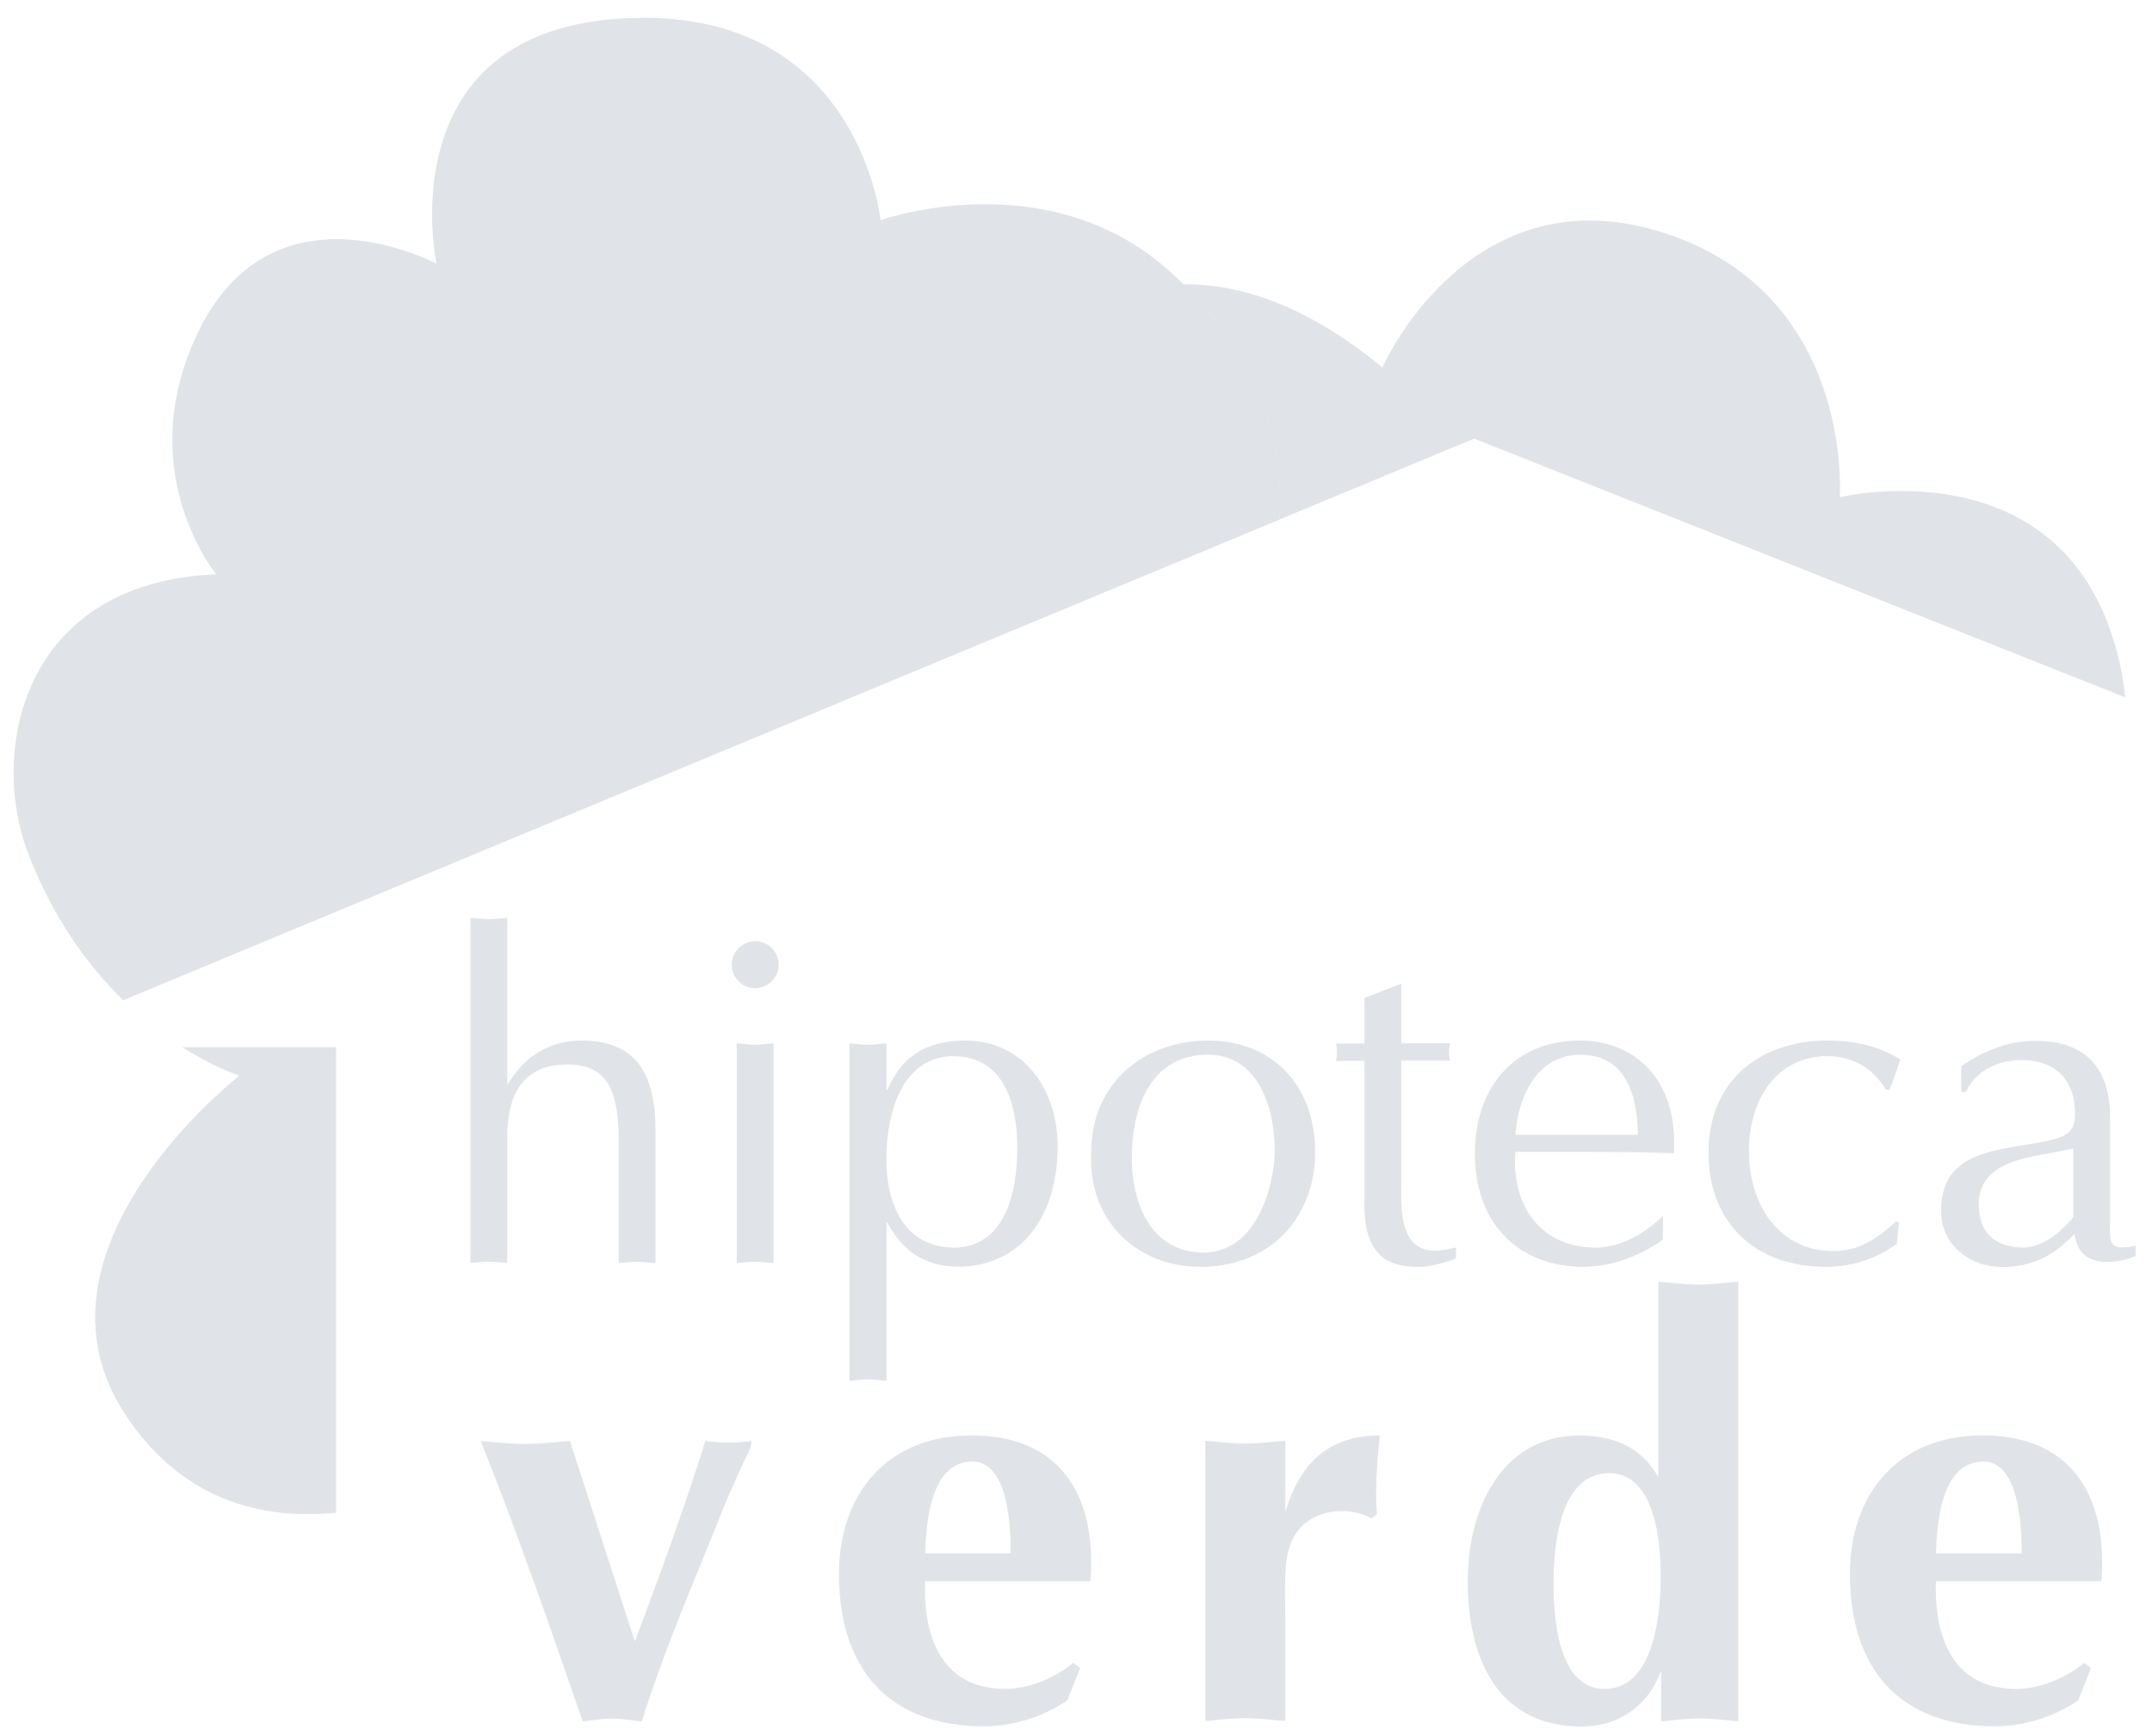 <?xml version="1.0" encoding="UTF-8"?>
<svg xmlns="http://www.w3.org/2000/svg" width="88" height="71" viewBox="0 0 88 71" fill="none">
  <path d="m52.322 21.248 7.961-3.31 26.619 10.58a11.3 11.3 0 0 0-.492-2.392c-2.466-7.89-11.177-5.79-11.177-5.79s.609-8.382-7.3-10.845c-7.902-2.462-11.405 5.54-11.405 5.54-2.56-2.13-5.33-3.428-8.142-3.405 3.157 3.1 4.112 6.393 3.93 9.622h.006zM7.45 42.826c1.36.86 2.344 1.164 2.344 1.164S.76 51.003 5.049 57.73c2.443 3.83 5.958 4.416 8.693 4.135V42.83H7.457l-.006-.005z" fill="#E0E4E8"></path>
  <path d="M48.392 11.626c-.176-.175-.363-.345-.55-.52-5.027-4.533-11.834-2.1-11.834-2.1S35.124.203 25.47.753c-9.654.55-7.621 10.031-7.621 10.031s-6.643-3.562-9.725 2.755c-2.788 5.709.721 9.95.721 9.95-7.914.315-9.314 7.206-7.692 11.417 1.037 2.69 2.478 4.627 3.884 6.001l24.387-10.136 10.14-4.218 1.242-.514 11.522-4.79c.182-3.224-.773-6.523-3.93-9.623h-.006zM19.243 37.538c.246.018.492.053.75.053.246 0 .474-.035.755-.053v6.844c.656-1.147 1.693-1.825 3.029-1.825 2.185 0 3.028 1.298 3.028 3.667v5.434c-.287-.018-.51-.053-.755-.053-.264 0-.51.035-.75.053v-5.001c0-2.088-.492-3.123-2.091-3.123-1.693 0-2.467 1.052-2.467 3.006v5.112c-.287-.017-.51-.053-.755-.053-.264 0-.51.036-.75.053v-14.12l.006.006zM30.883 40.416a.964.964 0 0 1-.961-.96.96.96 0 0 1 1.921 0c0 .527-.45.96-.96.96zm.75 11.242c-.282-.018-.51-.053-.756-.053-.264 0-.51.035-.75.053v-8.99c.246.023.486.058.75.058.246 0 .468-.035.755-.058v8.99zM36.248 56.472c-.28-.018-.51-.059-.755-.059-.264 0-.51.041-.756.059V42.668c.246.023.492.058.756.058.246 0 .474-.035.755-.058v1.9h.035c.323-.637.908-2.011 3.181-2.011 2.431 0 3.785 2.053 3.785 4.305 0 3.082-1.658 4.942-4.066 4.942-1.353 0-2.279-.638-2.9-1.807h-.035v6.475zm2.771-5.452c1.898 0 2.578-1.9 2.578-4.077 0-1.842-.569-3.743-2.601-3.743-2.185 0-2.748 2.462-2.748 4.211 0 2.012.85 3.61 2.771 3.61zM49.411 42.557c2.578 0 4.37 1.784 4.37 4.591 0 2.387-1.6 4.662-4.71 4.662-2.542 0-4.616-1.86-4.446-4.72 0-2.709 2.074-4.533 4.786-4.533zm-3.128 4.813c0 1.86.797 3.855 2.94 3.855 2.145 0 2.9-2.708 2.9-4.176 0-1.69-.638-3.913-2.73-3.913-2.39 0-3.11 2.24-3.11 4.234zM57.302 40.223v2.445h1.997c-.058.263-.058.526 0 .713h-1.997v4.72c0 1.147-.17 3.048 1.394 3.048.281 0 .562-.076.843-.129v.45c-.51.188-1.036.34-1.575.34-1.435 0-2.261-.661-2.168-2.954v-5.469H54.63a1.47 1.47 0 0 0 0-.713h1.166v-1.86l1.506-.585v-.006zM67.998 50.699c-.92.66-2.091 1.11-3.24 1.11-2.6 0-4.445-1.707-4.445-4.626 0-2.614 1.505-4.626 4.311-4.626 2.091 0 4.013 1.468 3.825 4.609a120.09 120.09 0 0 0-3.825-.059H61.97c-.175 2.106.973 3.913 3.252 3.913 1.282 0 2.278-.807 2.788-1.298l-.018.977h.006zM66.98 46.41c-.035-1.638-.486-3.27-2.355-3.27-1.769 0-2.542 1.697-2.654 3.27h5.009zM77.277 44.569h-.146c-.152-.205-.305-.45-.51-.62-.433-.492-1.224-.755-1.863-.755-2.185 0-3.239 1.878-3.239 3.855 0 2.404 1.377 4.117 3.427 4.117 1.09 0 1.81-.508 2.6-1.222l.106.059-.088.865c-.849.62-1.845.942-2.882.942-3.145 0-4.82-2.03-4.82-4.662 0-2.919 2.073-4.591 4.879-4.591 1.072 0 2.05.204 2.97.772l-.434 1.24zM86.28 50.079c0 .73-.052 1.105 1.055.865v.415a3.006 3.006 0 0 1-.562.188c-.978.17-1.792.017-1.939-1.088l-.17.17c-.79.789-1.658 1.187-2.788 1.187-1.336 0-2.502-.901-2.502-2.293 0-2.14 1.71-2.428 3.486-2.708 1.488-.246 1.992-.357 1.992-1.258 0-1.392-.791-2.2-2.203-2.2s-2.109.884-2.244 1.3H80.2v-1.053c.903-.62 1.922-1.036 3.035-1.036 1.98 0 3.052 1.035 3.052 3.159v4.363l-.006-.011zm-1.505-3.106-.662.134c-1.282.246-3.198.433-3.198 2.147 0 1.187.697 1.766 1.845 1.766.51 0 1.154-.357 1.512-.713.134-.129.51-.45.51-.585v-2.744l-.007-.005zM25.956 67.135c1.02-2.697 2.015-5.417 2.888-8.207a6.301 6.301 0 0 0 1.874 0c.024.24-.093.404-.164.568a42.581 42.581 0 0 0-1.206 2.767c-1.066 2.65-2.203 5.275-3.105 8.142-.398-.047-.808-.118-1.207-.118-.398 0-.802.07-1.207.117-1.33-3.854-2.63-7.592-4.17-11.47.615.047 1.206.117 1.822.117.615 0 1.206-.07 1.827-.117l2.654 8.207-.006-.006zM37.824 64.672c-.07 2.433.78 4.399 3.292 4.399.967 0 2.039-.45 2.771-1.065l.281.21-.521 1.323a6.187 6.187 0 0 1-3.392 1.064c-3.93 0-5.946-2.363-5.946-6.223 0-3.31 1.986-5.674 5.425-5.674 3.72 0 5.12 2.58 4.856 5.96h-6.772l.006.006zm3.509-1.135c0-1.251-.146-3.76-1.564-3.76-1.728 0-1.892 2.503-1.939 3.76h3.509-.006zM49.288 58.922c.545.047 1.09.117 1.635.117.544 0 1.09-.07 1.634-.117v2.93c.504-1.725 1.546-3.146 3.866-3.146-.117 1.111-.193 2.2-.117 3.217l-.217.187c-.31-.21-.826-.31-1.207-.31-1.042 0-1.898.544-2.179 1.562-.21.684-.146 1.989-.146 2.743v4.282c-.545-.047-1.09-.117-1.635-.117-.544 0-1.09.07-1.634.117v-11.47.005zM71.085 70.399c-.52-.047-1.042-.117-1.564-.117-.55 0-1.066.07-1.593.117v-2.083c-.492 1.392-1.681 2.293-3.245 2.293-3.51 0-4.663-2.883-4.663-5.937 0-3.053 1.44-5.96 4.569-5.96 1.394 0 2.537.474 3.222 1.702v-7.996c.545.047 1.09.117 1.634.117.545 0 1.09-.07 1.635-.117v17.98h.005zm-7.556-5.656c0 1.374.164 4.328 2.085 4.328 2.039 0 2.296-3.1 2.296-4.586 0-1.374-.21-4.235-2.108-4.235-2.039 0-2.273 3.007-2.273 4.498v-.005zM79.164 64.672c-.07 2.433.779 4.399 3.292 4.399.972 0 2.032-.45 2.77-1.065l.282.21-.522 1.323a6.183 6.183 0 0 1-3.386 1.064c-3.93 0-5.951-2.363-5.951-6.223 0-3.31 1.992-5.674 5.424-5.674 3.72 0 5.12 2.58 4.857 5.96h-6.772l.006.006zm3.508-1.135c0-1.251-.146-3.76-1.564-3.76-1.734 0-1.898 2.503-1.944 3.76h3.508z" fill="#E0E4E8"></path>
</svg>
